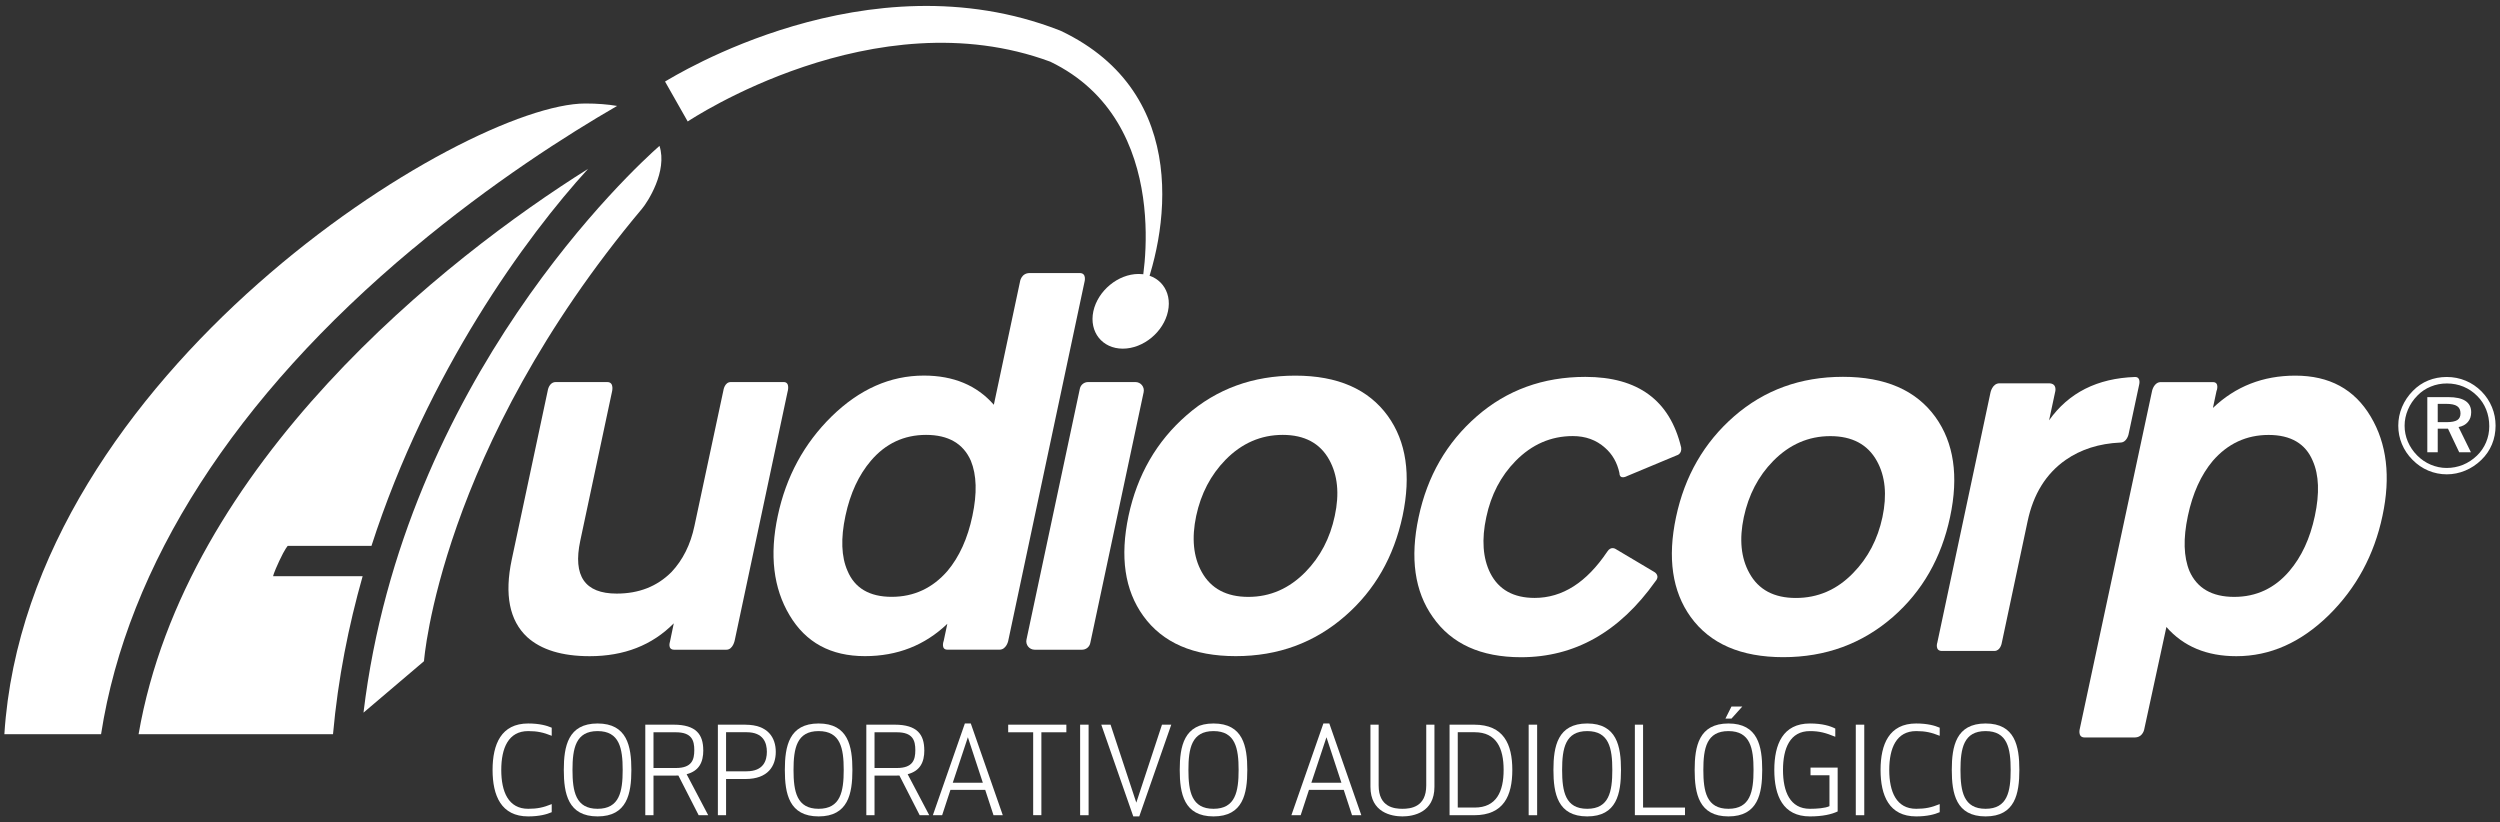 <svg xmlns="http://www.w3.org/2000/svg" viewBox="0 0 463.28 152.4"><rect x="0" y="0" width="463.28" height="152.4" fill="#333333" stroke="none"/><defs><style>      .cls-1 {        fill: #fff;      }    </style></defs><g><g id="Capa_1"><g><g><g><path class="cls-1" d="M211.33,55.85l-.08-1.74c.47-1.09,6.57-31.5-16.62-42.68-32.58-12.05-66.83,10.86-67.19,11.08l-4.2-7.4c1.6-.9,37.47-23.36,73.05-9.51l.32.13c24.5,11.66,19.77,38.1,14.71,50.11Z"></path><path class="cls-1" d="M216.44,57.69c-.81,3.83-4.57,6.92-8.37,6.92s-6.27-3.09-5.46-6.92c.82-3.8,4.57-6.92,8.39-6.92s6.26,3.13,5.44,6.92Z"></path></g><g><path class="cls-1" d="M145.94,72.63l-9.77,45.96s-.31,1.81-1.56,1.81-8.38,0-9.67,0-.79-1.47-.79-1.47l.71-3.42c-4.01,4.06-9.21,6.09-15.59,6.09-5.12,0-8.99-1.19-11.58-3.54-3.28-3.06-4.24-7.86-2.85-14.4l6.66-31.26s.2-1.6,1.51-1.6h9.52c1.4,0,.86,1.89.86,1.89l-5.86,27.52c-1.39,6.54.85,9.79,6.75,9.79,4.11,0,7.49-1.32,10.16-4,2.09-2.22,3.53-5.09,4.25-8.54l5.36-25.09s.2-1.57,1.38-1.57h9.8c1.27,0,.71,1.83.71,1.83Z"></path><path class="cls-1" d="M174.86,118.85l.69-3.25c-4.19,4-9.28,5.99-15.27,5.99-6.31,0-10.95-2.51-13.96-7.57-3.01-5.03-3.74-11.18-2.19-18.42,1.53-7.25,4.86-13.4,9.98-18.43,5.14-5.02,10.82-7.57,17.1-7.57,5.49,0,9.81,1.81,12.96,5.41l4.84-22.77s.19-1.64,1.82-1.64h9.26c1.37,0,.87,1.69.87,1.69l-14.14,66.54s-.36,1.56-1.59,1.56h-9.67c-1.23,0-.71-1.55-.71-1.55ZM171.62,80.59c-4.11,0-7.52,1.61-10.23,4.79-2.25,2.64-3.83,6.02-4.72,10.21-.89,4.18-.77,7.6.39,10.21,1.33,3.18,4.07,4.8,8.18,4.8s7.57-1.61,10.34-4.8c2.19-2.61,3.74-6.02,4.62-10.21.89-4.19.79-7.57-.29-10.21-1.4-3.18-4.17-4.79-8.29-4.79Z"></path><path class="cls-1" d="M190.22,118.52l9.89-46.49c.15-.72.79-1.23,1.52-1.23h8.78c.99,0,1.73.91,1.52,1.88l-9.89,46.49c-.15.72-.79,1.23-1.52,1.23h-8.78c-.99,0-1.73-.91-1.52-1.88Z"></path><path class="cls-1" d="M240.03,69.61c7.86,0,13.56,2.51,17.15,7.47,3.43,4.76,4.33,10.95,2.74,18.52-1.63,7.6-5.15,13.75-10.61,18.52-5.7,4.99-12.46,7.47-20.31,7.47s-13.56-2.48-17.15-7.47c-3.43-4.77-4.33-10.92-2.72-18.52,1.61-7.57,5.2-13.82,10.79-18.68,5.57-4.86,12.27-7.31,20.11-7.31ZM237.71,80.59c-4.06,0-7.59,1.55-10.6,4.61-2.76,2.83-4.56,6.28-5.44,10.4-.87,4.12-.53,7.6,1.03,10.4,1.69,3.06,4.57,4.61,8.63,4.61s7.57-1.55,10.58-4.61c2.75-2.8,4.57-6.28,5.44-10.4.89-4.12.53-7.57-1.03-10.4-1.69-3.06-4.57-4.61-8.62-4.61Z"></path><path class="cls-1" d="M67.36,132.06l11.21-9.53s2.87-39.13,40.42-83.87c.98-1.16,4.75-6.92,3.22-11.63-4.54,4-47.41,43.26-54.85,105.03Z"></path><path class="cls-1" d="M50.61,106.78s.06-.52,1.14-2.83c1.08-2.32,1.58-2.8,1.58-2.8h15.51c10.37-32.18,28.67-57.32,40.14-69.86-26.3,16.49-74.63,54.59-83.3,104.77h36.03c.93-10.37,2.9-20.13,5.49-29.28h-16.59Z"></path></g><g><path class="cls-1" d="M410.77,72.35l-.69,3.25c4.19-4,9.28-5.99,15.27-5.99,6.31,0,10.95,2.51,13.96,7.57,3.01,5.03,3.74,11.18,2.19,18.42-1.53,7.25-4.86,13.4-9.98,18.43-5.14,5.02-10.82,7.57-17.1,7.57-5.49,0-9.81-1.81-12.96-5.41l-4.08,18.83s-.19,1.64-1.82,1.64h-9.26c-1.37,0-.87-1.69-.87-1.69l13.39-62.6s.36-1.56,1.59-1.56h9.67c1.23,0,.71,1.55.71,1.55ZM414.02,110.61c4.11,0,7.52-1.61,10.23-4.79,2.25-2.64,3.83-6.02,4.72-10.21.89-4.18.77-7.6-.39-10.21-1.33-3.18-4.07-4.8-8.18-4.8s-7.57,1.61-10.34,4.8c-2.19,2.61-3.74,6.02-4.62,10.21-.89,4.19-.79,7.57.29,10.21,1.4,3.18,4.17,4.79,8.29,4.79Z"></path><path class="cls-1" d="M310.82,84.34l-9.3,3.88s-1.39.78-1.42-.56c-.41-1.92-1.3-3.49-2.68-4.69-1.63-1.45-3.61-2.16-5.96-2.16-4.06,0-7.59,1.55-10.6,4.61-2.75,2.8-4.56,6.28-5.43,10.4-.9,4.15-.64,7.63.73,10.37,1.56,3.09,4.32,4.61,8.23,4.61,5.13,0,9.61-2.85,13.45-8.57.7-1.11,1.58-.48,1.58-.48l7.17,4.26s1.13.65.16,1.74c-6.66,9.37-14.95,14.04-24.88,14.04-7.44,0-12.9-2.48-16.35-7.44-3.38-4.76-4.25-10.95-2.63-18.52,1.61-7.6,5.2-13.82,10.77-18.68,5.57-4.86,12.29-7.31,20.13-7.31,9.76,0,15.67,4.36,17.75,13.09.16,1.14-.73,1.42-.73,1.42Z"></path><path class="cls-1" d="M341.52,69.83c7.84,0,13.54,2.48,17.13,7.44,3.43,4.77,4.35,10.95,2.72,18.55-1.61,7.57-5.14,13.75-10.6,18.52-5.7,4.96-12.47,7.44-20.31,7.44s-13.56-2.48-17.15-7.44c-3.43-4.76-4.33-10.95-2.72-18.52,1.61-7.6,5.2-13.82,10.77-18.68,5.59-4.86,12.3-7.31,20.15-7.31ZM339.17,80.82c-4.04,0-7.57,1.55-10.58,4.61-2.75,2.8-4.56,6.28-5.44,10.4-.87,4.09-.53,7.57,1.03,10.37,1.69,3.09,4.57,4.61,8.62,4.61s7.59-1.51,10.6-4.61c2.75-2.8,4.57-6.28,5.44-10.37.87-4.12.53-7.6-1.03-10.4-1.69-3.06-4.57-4.61-8.63-4.61Z"></path><path class="cls-1" d="M358.99,119.17l9.86-46.38s.32-1.76,1.7-1.76h9.11c1.7,0,1.17,1.67,1.17,1.67l-1.11,5.19c3.63-5.12,8.94-7.79,15.93-8.03,1.17,0,.75,1.48.75,1.48l-1.95,9.13s-.31,1.54-1.53,1.54c-3.93.18-7.31,1.26-10.13,3.22-3.64,2.55-5.99,6.34-7.05,11.37l-4.81,22.65s-.26,1.38-1.34,1.38h-9.73c-1.29,0-.88-1.46-.88-1.46Z"></path><path class="cls-1" d="M76.52,46.1c14.62-12.24,28.65-21.16,37.84-26.47-1.72-.29-3.67-.45-5.88-.45C86.1,19.17,5.08,69.16.81,136.05h17.92c4.86-31.37,24.85-62.48,57.78-89.96Z"></path><path class="cls-1" d="M453.42,69.86c1.23,0,2.4.23,3.5.69,1.1.46,2.08,1.12,2.94,1.99.84.85,1.48,1.82,1.93,2.91.45,1.09.67,2.23.67,3.43s-.22,2.39-.67,3.47c-.45,1.08-1.1,2.04-1.96,2.87-.89.87-1.89,1.53-2.99,1.99-1.11.46-2.25.69-3.42.69s-2.34-.23-3.43-.69c-1.09-.46-2.07-1.13-2.93-2.01-.86-.86-1.51-1.84-1.96-2.92-.45-1.08-.67-2.21-.67-3.4s.23-2.34.7-3.46c.47-1.11,1.14-2.11,2.02-3,.82-.84,1.77-1.48,2.83-1.91,1.06-.43,2.21-.65,3.43-.65ZM461.29,78.97c0-1.09-.19-2.11-.57-3.07-.38-.95-.93-1.79-1.66-2.52-.75-.76-1.6-1.33-2.56-1.73-.95-.39-1.97-.59-3.05-.59s-2.06.19-3,.58c-.94.38-1.76.93-2.46,1.65-.77.77-1.36,1.65-1.77,2.62-.41.97-.62,1.97-.62,2.99s.2,2,.6,2.94c.4.94.97,1.79,1.71,2.54.74.75,1.58,1.33,2.53,1.73.95.4,1.94.61,2.95.61,1.06,0,2.07-.2,3.02-.58.95-.39,1.82-.96,2.6-1.71.74-.72,1.3-1.54,1.69-2.47.39-.93.59-1.92.59-2.96ZM453.67,73.59c1.42,0,2.49.23,3.2.7.71.47,1.07,1.17,1.07,2.1,0,.73-.2,1.33-.61,1.81-.41.48-.98.8-1.73.94l2.29,4.67h-2.17l-2.08-4.37h-1.9v4.37h-1.93v-10.22h3.86ZM453.32,74.84h-1.58v3.39h1.63c.92,0,1.59-.13,1.99-.38.4-.26.6-.67.6-1.24,0-.62-.21-1.07-.63-1.35-.42-.28-1.09-.42-2.01-.42Z"></path></g></g><g><path class="cls-1" d="M91.28,142.68c0,4.76,1.59,8.61,6.6,8.61,2.06,0,3.44-.38,4.36-.78v-1.5c-1.54.63-2.68.87-4.36.87-3.67,0-4.99-3.15-4.99-7.2s1.32-7.2,4.99-7.2c1.68,0,2.82.25,4.36.87v-1.5c-.92-.4-2.3-.78-4.36-.78-5.01,0-6.6,3.85-6.6,8.61Z"></path><path class="cls-1" d="M110.74,134.07c-5.48,0-6.26,4.23-6.26,8.61s.78,8.61,6.26,8.61,6.26-4.23,6.26-8.61-.78-8.61-6.26-8.61ZM110.74,149.88c-4.05,0-4.65-3.18-4.65-7.2s.6-7.2,4.65-7.2,4.65,3.18,4.65,7.2-.6,7.2-4.65,7.2Z"></path><path class="cls-1" d="M130.32,139.01c0-2.88-1.3-4.72-5.48-4.72h-5.26v16.78h1.52v-7.34h3.87c.25,0,.49,0,.74-.02l3.76,7.36h1.77l-4-7.6c2.3-.6,3.09-2.21,3.09-4.45ZM125.24,142.32h-4.14v-6.62h4.14c2.97,0,3.42,1.52,3.42,3.31s-.45,3.31-3.42,3.31Z"></path><path class="cls-1" d="M138.15,134.29h-5.12v16.78h1.52v-6.71h3.6c4.18,0,5.61-2.42,5.61-5.03s-1.43-5.03-5.61-5.03ZM138.35,142.94h-3.8v-7.25h3.8c3.15,0,3.76,2.01,3.76,3.62s-.6,3.62-3.76,3.62Z"></path><path class="cls-1" d="M151.7,134.07c-5.48,0-6.26,4.23-6.26,8.61s.78,8.61,6.26,8.61,6.26-4.23,6.26-8.61-.78-8.61-6.26-8.61ZM151.7,149.88c-4.05,0-4.65-3.18-4.65-7.2s.6-7.2,4.65-7.2,4.65,3.18,4.65,7.2-.6,7.2-4.65,7.2Z"></path><path class="cls-1" d="M171.28,139.01c0-2.88-1.3-4.72-5.48-4.72h-5.26v16.78h1.52v-7.34h3.87c.25,0,.49,0,.74-.02l3.76,7.36h1.77l-4-7.6c2.3-.6,3.09-2.21,3.09-4.45ZM166.2,142.32h-4.14v-6.62h4.14c2.97,0,3.42,1.52,3.42,3.31s-.45,3.31-3.42,3.31Z"></path><path class="cls-1" d="M178.8,134.07l-5.93,17h1.72l1.54-4.7h6.44l1.54,4.7h1.72l-5.93-17h-1.12ZM176.56,145.05l2.8-8.43,2.77,8.43h-5.57Z"></path><polygon class="cls-1" points="186.83 135.7 191.46 135.7 191.46 151.06 192.98 151.06 192.98 135.7 197.61 135.7 197.61 134.29 186.83 134.29 186.83 135.7"></polygon><rect class="cls-1" x="200.16" y="134.29" width="1.57" height="16.78"></rect><polygon class="cls-1" points="210.57 148.74 205.8 134.29 204.08 134.29 210.01 151.29 211.12 151.29 217.05 134.29 215.33 134.29 210.57 148.74"></polygon><path class="cls-1" d="M224.88,134.07c-5.48,0-6.26,4.23-6.26,8.61s.78,8.61,6.26,8.61,6.26-4.23,6.26-8.61-.78-8.61-6.26-8.61ZM224.88,149.88c-4.05,0-4.65-3.18-4.65-7.2s.6-7.2,4.65-7.2,4.65,3.18,4.65,7.2-.6,7.2-4.65,7.2Z"></path><path class="cls-1" d="M245.24,134.07l-5.93,17h1.72l1.54-4.7h6.44l1.54,4.7h1.72l-5.93-17h-1.12ZM243.01,145.05l2.8-8.43,2.77,8.43h-5.57Z"></path><path class="cls-1" d="M264.3,145.56c0,4.03-2.91,4.32-4.41,4.32s-4.41-.29-4.41-4.32v-11.27h-1.52v11.52c0,4.76,3.91,5.48,5.93,5.48s5.93-.72,5.93-5.48v-11.52h-1.52v11.27Z"></path><path class="cls-1" d="M273.18,134.29h-4.56v16.78h4.56c5.48,0,7.07-3.62,7.07-8.39s-1.59-8.39-7.07-8.39ZM273.27,149.65h-3.13v-13.96h3.13c4.03,0,5.37,2.95,5.37,6.98s-1.34,6.98-5.37,6.98Z"></path><rect class="cls-1" x="283.28" y="134.29" width="1.57" height="16.78"></rect><path class="cls-1" d="M294.13,134.07c-5.48,0-6.26,4.23-6.26,8.61s.78,8.61,6.26,8.61,6.26-4.23,6.26-8.61-.78-8.61-6.26-8.61ZM294.13,149.88c-4.05,0-4.65-3.18-4.65-7.2s.6-7.2,4.65-7.2,4.65,3.18,4.65,7.2-.6,7.2-4.65,7.2Z"></path><polygon class="cls-1" points="304.48 134.29 302.96 134.29 302.96 151.06 312.25 151.06 312.25 149.65 304.48 149.65 304.48 134.29"></polygon><path class="cls-1" d="M320.3,134.07c-5.48,0-6.26,4.23-6.26,8.61s.78,8.61,6.26,8.61,6.26-4.23,6.26-8.61-.78-8.61-6.26-8.61ZM320.3,149.88c-4.05,0-4.65-3.18-4.65-7.2s.6-7.2,4.65-7.2,4.65,3.18,4.65,7.2-.6,7.2-4.65,7.2Z"></path><polygon class="cls-1" points="322.87 130.93 320.86 130.93 319.74 133.17 320.86 133.17 322.87 130.93"></polygon><path class="cls-1" d="M335.51,143.66h3.51v5.73c-.78.38-2.35.49-3.62.49-3.67,0-4.99-3.15-4.99-7.2s1.32-7.2,4.99-7.2c1.81,0,2.95.34,4.7,1.05v-1.52c-.92-.47-2.37-.94-4.7-.94-5.01,0-6.6,3.85-6.6,8.61s1.59,8.61,6.6,8.61c2.35,0,4-.38,5.14-.92v-8.12h-5.03v1.41Z"></path><rect class="cls-1" x="343.9" y="134.29" width="1.57" height="16.78"></rect><path class="cls-1" d="M348.49,142.68c0,4.76,1.59,8.61,6.6,8.61,2.06,0,3.44-.38,4.36-.78v-1.5c-1.54.63-2.68.87-4.36.87-3.67,0-4.99-3.15-4.99-7.2s1.32-7.2,4.99-7.2c1.68,0,2.82.25,4.36.87v-1.5c-.92-.4-2.3-.78-4.36-.78-5.01,0-6.6,3.85-6.6,8.61Z"></path><path class="cls-1" d="M367.95,134.07c-5.48,0-6.26,4.23-6.26,8.61s.78,8.61,6.26,8.61,6.26-4.23,6.26-8.61-.78-8.61-6.26-8.61ZM367.95,149.88c-4.05,0-4.65-3.18-4.65-7.2s.6-7.2,4.65-7.2,4.65,3.18,4.65,7.2-.6,7.2-4.65,7.2Z"></path></g></g></g></g></svg>